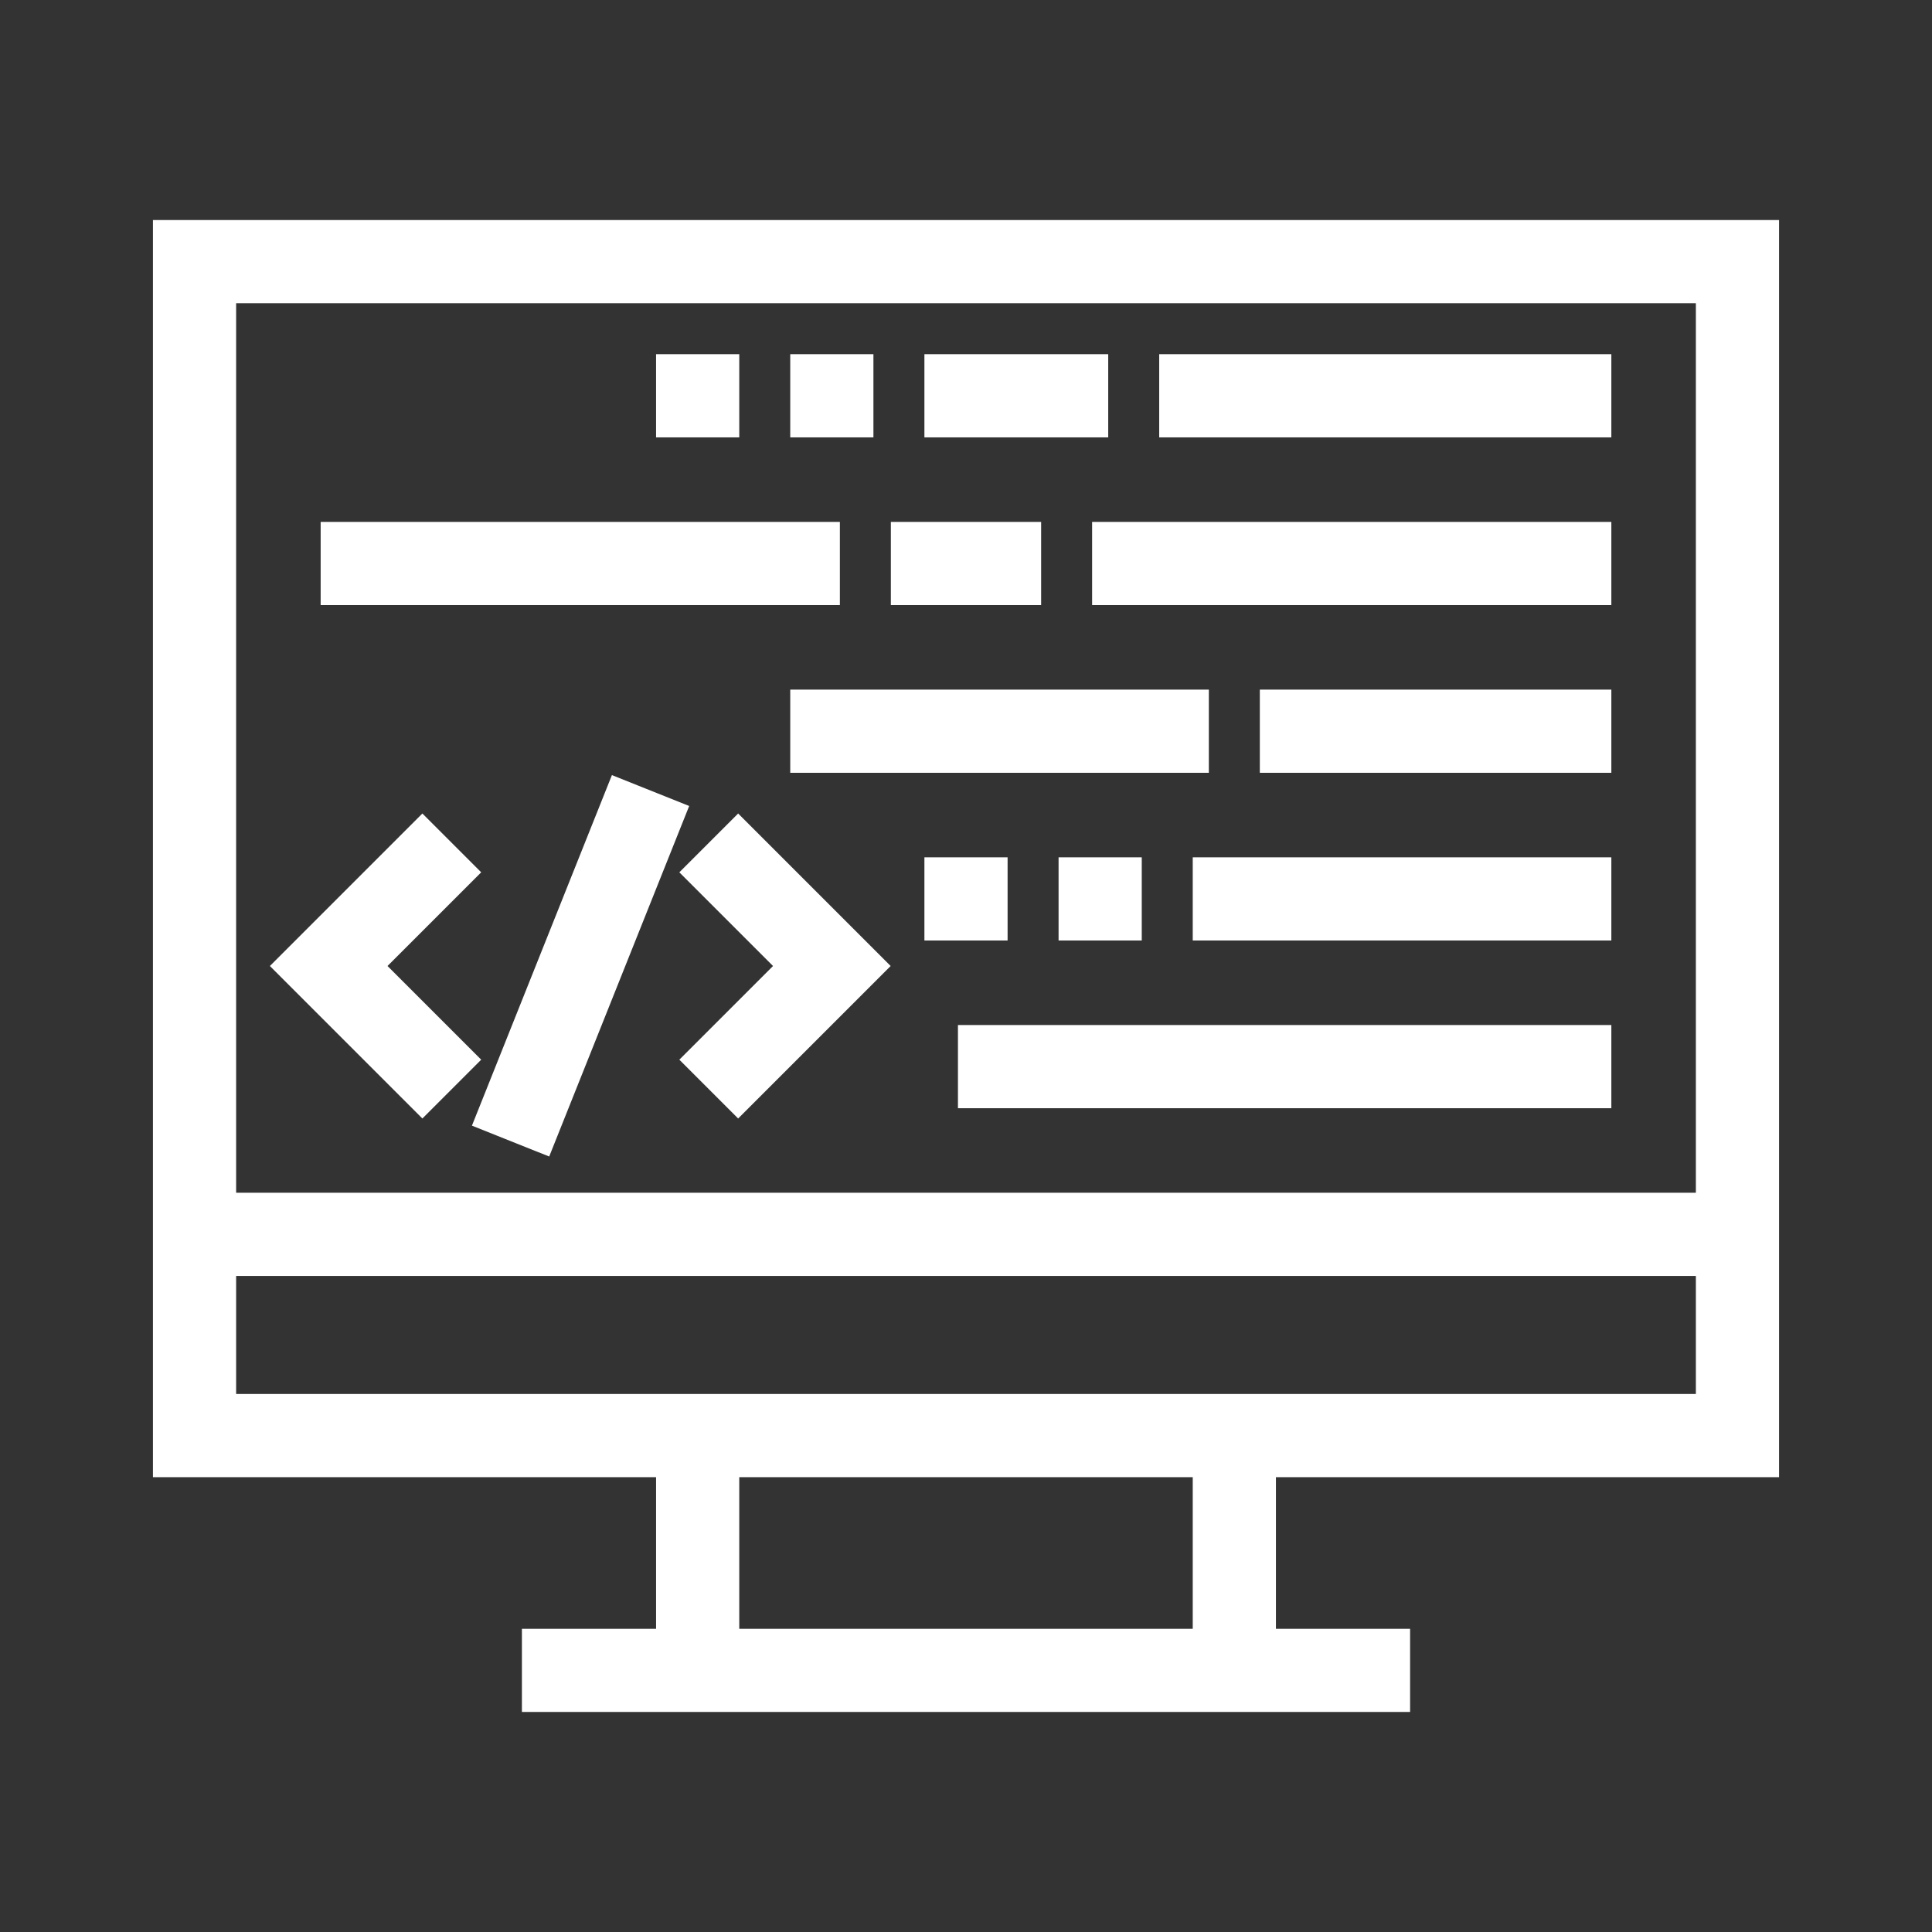 <?xml version="1.0" encoding="UTF-8"?> <svg xmlns="http://www.w3.org/2000/svg" xmlns:xlink="http://www.w3.org/1999/xlink" fill="#ffffff" version="1.1" id="Layer_1" viewBox="-49.15 -49.15 589.82 589.82" xml:space="preserve" width="800px" height="800px" stroke="#ffffff" stroke-width="4.915"><rect x="-49.15" y="-49.15" width="589.82" height="589.82" fill="#333333" stroke="none"/> <g id="SVGRepo_bgCarrier" stroke-width="0"></g> <g id="SVGRepo_tracerCarrier" stroke-linecap="round" stroke-linejoin="round" stroke="#CCCCCC" stroke-width="9.83"></g> <g id="SVGRepo_iconCarrier"> <g> <g> <path d="M491.52,399.36V20.48H0v378.88h153.6v51.2h-40.96v20.48h266.24v-20.48h-40.96v-51.2H491.52z M20.48,40.96h450.56v276.48 H20.48V40.96z M317.44,450.56H174.08v-51.2h143.36V450.56z M20.48,378.88v-40.96h450.56v40.96H20.48z"></path> </g> </g> <g> <g> <rect x="307.2" y="61.44" width="133.12" height="20.48"></rect> </g> </g> <g> <g> <rect x="235.52" y="61.44" width="51.2" height="20.48"></rect> </g> </g> <g> <g> <rect x="194.56" y="61.44" width="20.48" height="20.48"></rect> </g> </g> <g> <g> <rect x="153.6" y="61.44" width="20.48" height="20.48"></rect> </g> </g> <g> <g> <rect x="317.44" y="215.04" width="122.88" height="20.48"></rect> </g> </g> <g> <g> <rect x="276.48" y="215.04" width="20.48" height="20.48"></rect> </g> </g> <g> <g> <rect x="235.52" y="215.04" width="20.48" height="20.48"></rect> </g> </g> <g> <g> <rect x="337.92" y="163.84" width="102.4" height="20.48"></rect> </g> </g> <g> <g> <rect x="194.56" y="163.84" width="122.88" height="20.48"></rect> </g> </g> <g> <g> <rect x="225.28" y="112.64" width="40.96" height="20.48"></rect> </g> </g> <g> <g> <rect x="286.72" y="112.64" width="153.6" height="20.48"></rect> </g> </g> <g> <g> <rect x="51.2" y="112.64" width="153.6" height="20.48"></rect> </g> </g> <g> <g> <rect x="245.76" y="266.24" width="194.56" height="20.48"></rect> </g> </g> <g> <g> <polygon points="176.2,202.68 161.72,217.16 190.32,245.76 161.72,274.36 176.2,288.84 219.28,245.76 "></polygon> </g> </g> <g> <g> <polygon points="94.28,217.16 79.8,202.68 36.72,245.76 79.8,288.84 94.28,274.36 65.68,245.76 "></polygon> </g> </g> <g> <g> <rect x="72.86" y="235.538" transform="matrix(0.371 -0.929 0.929 0.371 -147.728 273.431)" width="110.281" height="20.48"></rect> </g> </g> </g> </svg> 